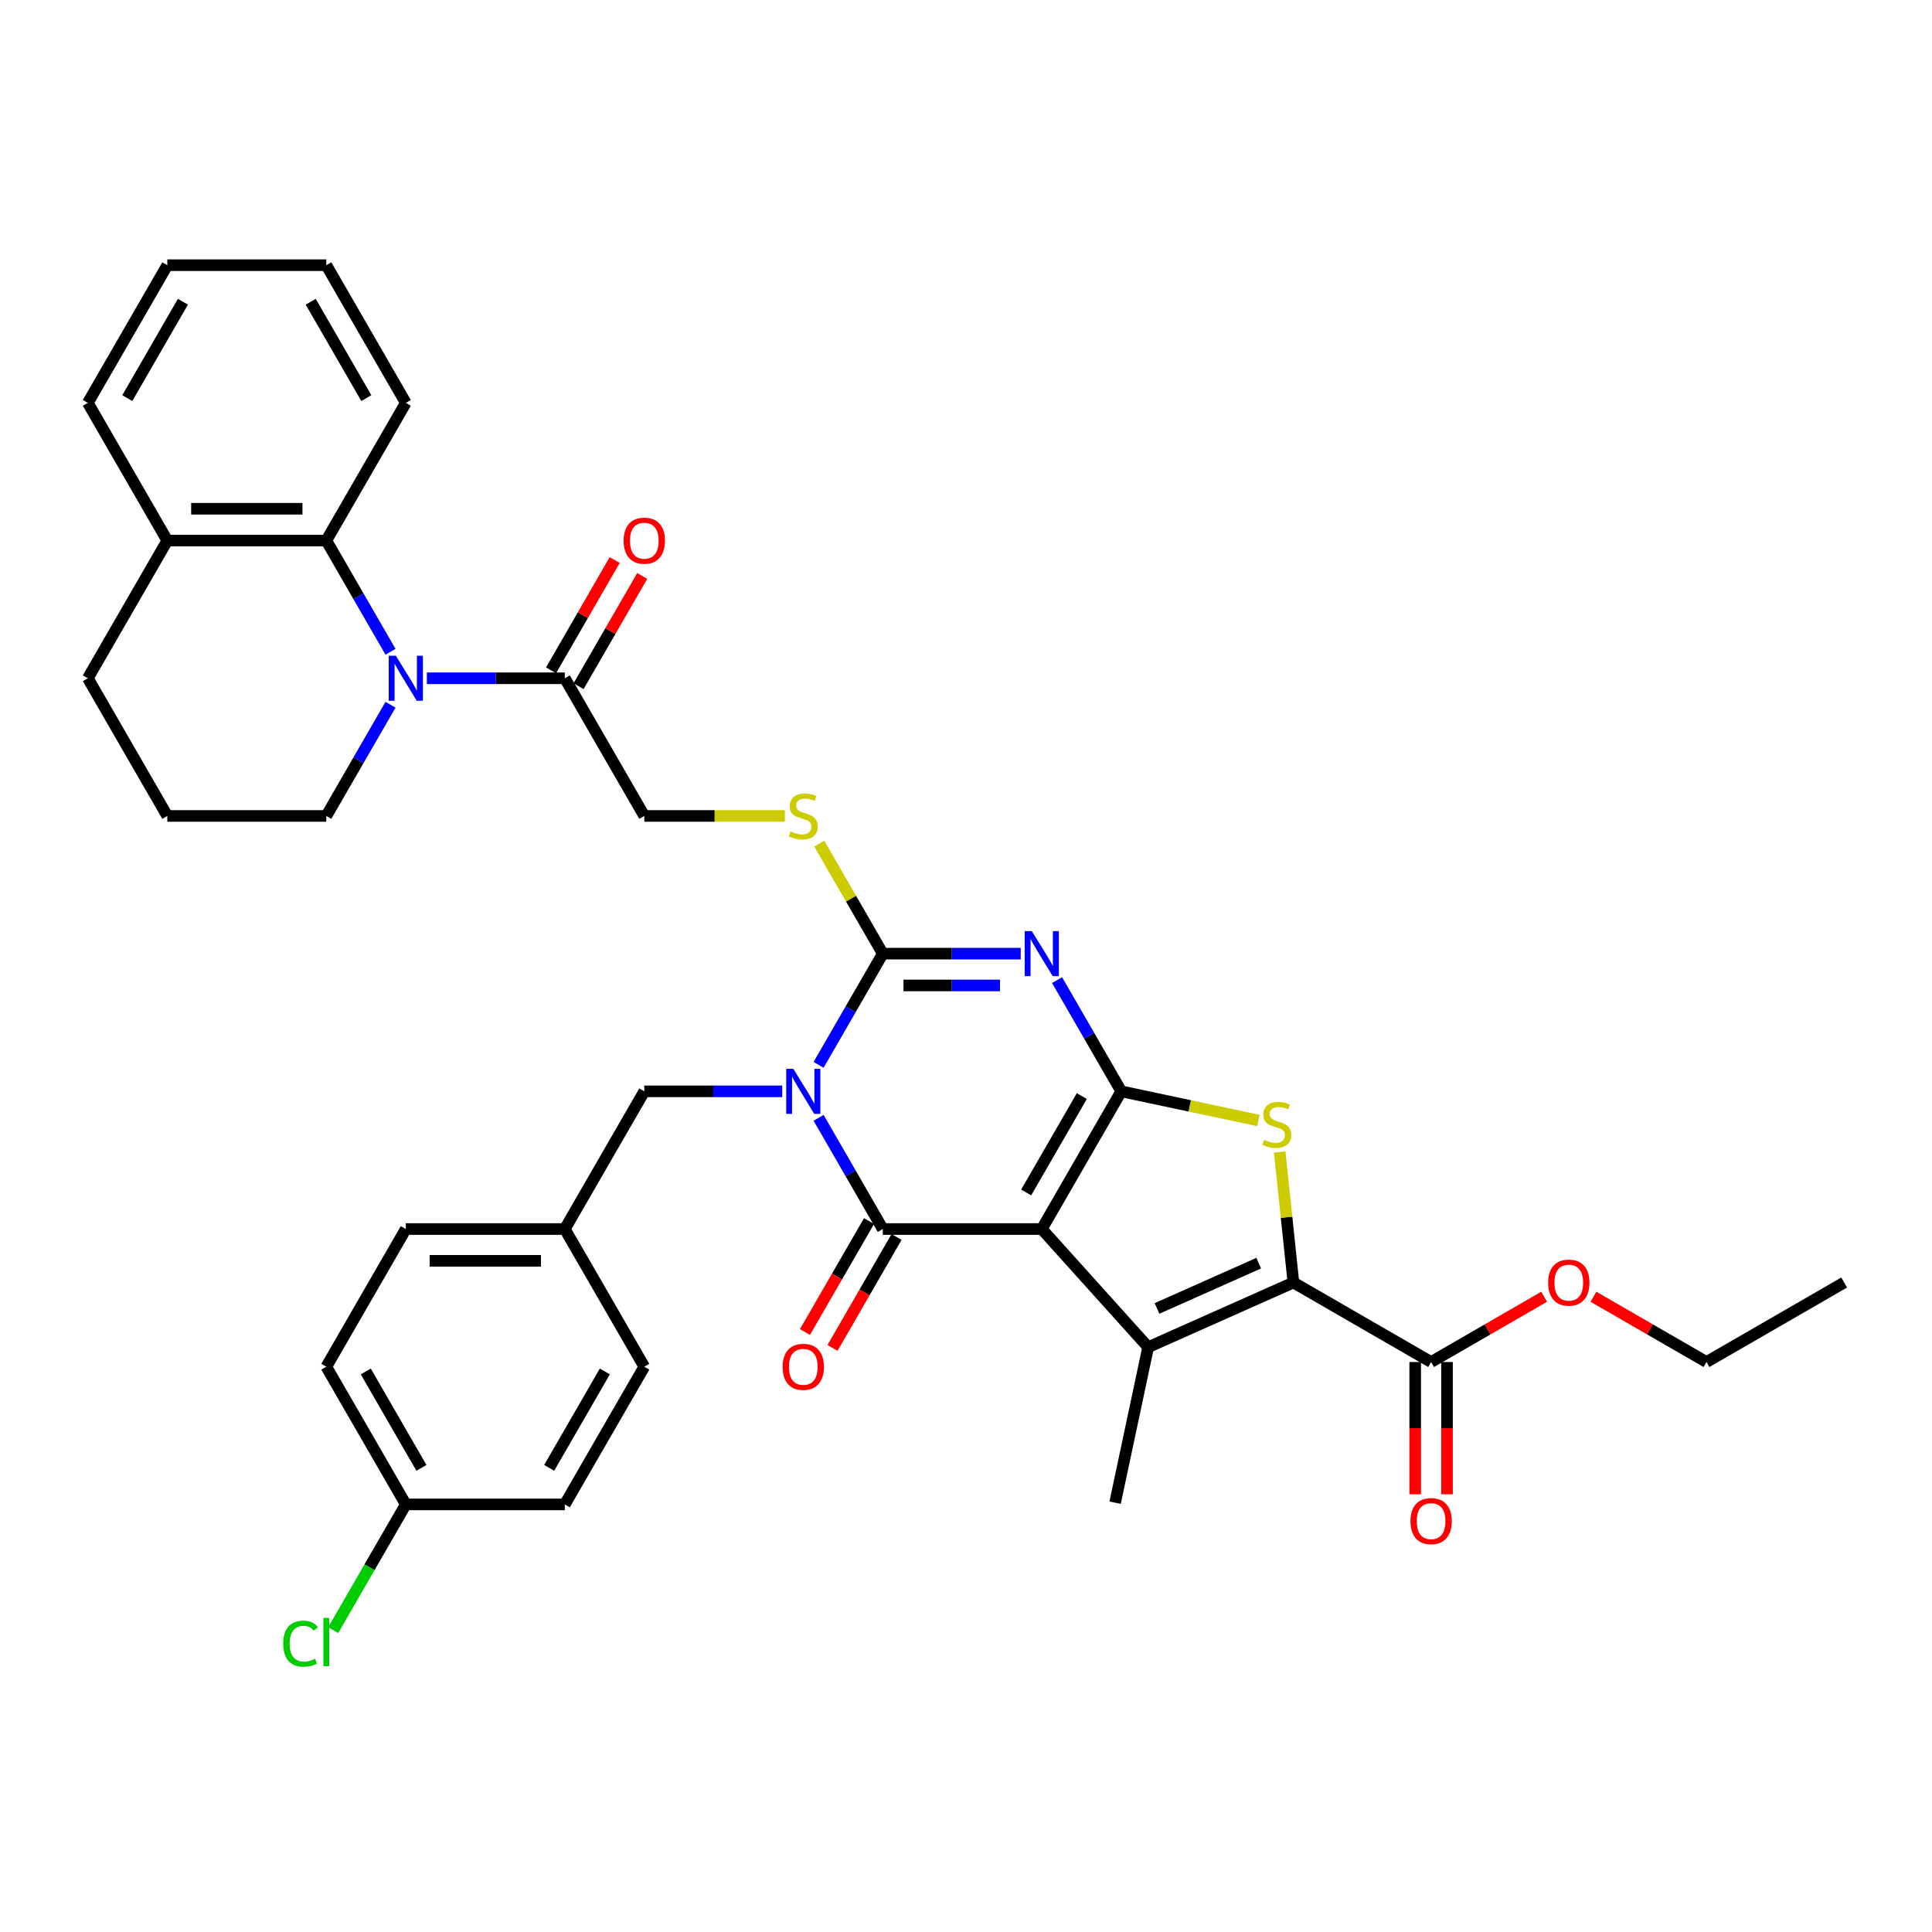 <?xml version='1.0' encoding='iso-8859-1'?>
<svg version='1.1' baseProfile='full'
              xmlns='http://www.w3.org/2000/svg'
                      xmlns:rdkit='http://www.rdkit.org/xml'
                      xmlns:xlink='http://www.w3.org/1999/xlink'
                  xml:space='preserve'
width='1000px' height='1000px' viewBox='0 0 1000 1000'>
<!-- END OF HEADER -->
<rect style='opacity:1.0;fill:#FFFFFF;stroke:none' width='1000' height='1000' x='0' y='0'> </rect>
<path class='bond-1' d='M 539.223,636.144 L 580.37,564.875' style='fill:none;fill-rule:evenodd;stroke:#000000;stroke-width:6px;stroke-linecap:butt;stroke-linejoin:miter;stroke-opacity:1' />
<path class='bond-1' d='M 531.141,617.224 L 559.944,567.336' style='fill:none;fill-rule:evenodd;stroke:#000000;stroke-width:6px;stroke-linecap:butt;stroke-linejoin:miter;stroke-opacity:1' />
<path class='bond-2' d='M 539.223,636.144 L 456.928,636.144' style='fill:none;fill-rule:evenodd;stroke:#000000;stroke-width:6px;stroke-linecap:butt;stroke-linejoin:miter;stroke-opacity:1' />
<path class='bond-5' d='M 539.223,636.144 L 594.288,697.301' style='fill:none;fill-rule:evenodd;stroke:#000000;stroke-width:6px;stroke-linecap:butt;stroke-linejoin:miter;stroke-opacity:1' />
<path class='bond-0' d='M 423.696,578.585 L 440.312,607.365' style='fill:none;fill-rule:evenodd;stroke:#0000FF;stroke-width:6px;stroke-linecap:butt;stroke-linejoin:miter;stroke-opacity:1' />
<path class='bond-0' d='M 440.312,607.365 L 456.928,636.144' style='fill:none;fill-rule:evenodd;stroke:#000000;stroke-width:6px;stroke-linecap:butt;stroke-linejoin:miter;stroke-opacity:1' />
<path class='bond-4' d='M 423.696,551.165 L 440.312,522.385' style='fill:none;fill-rule:evenodd;stroke:#0000FF;stroke-width:6px;stroke-linecap:butt;stroke-linejoin:miter;stroke-opacity:1' />
<path class='bond-4' d='M 440.312,522.385 L 456.928,493.606' style='fill:none;fill-rule:evenodd;stroke:#000000;stroke-width:6px;stroke-linecap:butt;stroke-linejoin:miter;stroke-opacity:1' />
<path class='bond-13' d='M 404.885,564.875 L 369.185,564.875' style='fill:none;fill-rule:evenodd;stroke:#0000FF;stroke-width:6px;stroke-linecap:butt;stroke-linejoin:miter;stroke-opacity:1' />
<path class='bond-13' d='M 369.185,564.875 L 333.486,564.875' style='fill:none;fill-rule:evenodd;stroke:#000000;stroke-width:6px;stroke-linecap:butt;stroke-linejoin:miter;stroke-opacity:1' />
<path class='bond-3' d='M 580.37,564.875 L 563.754,536.095' style='fill:none;fill-rule:evenodd;stroke:#000000;stroke-width:6px;stroke-linecap:butt;stroke-linejoin:miter;stroke-opacity:1' />
<path class='bond-3' d='M 563.754,536.095 L 547.138,507.316' style='fill:none;fill-rule:evenodd;stroke:#0000FF;stroke-width:6px;stroke-linecap:butt;stroke-linejoin:miter;stroke-opacity:1' />
<path class='bond-7' d='M 580.37,564.875 L 615.853,572.417' style='fill:none;fill-rule:evenodd;stroke:#000000;stroke-width:6px;stroke-linecap:butt;stroke-linejoin:miter;stroke-opacity:1' />
<path class='bond-7' d='M 615.853,572.417 L 651.337,579.959' style='fill:none;fill-rule:evenodd;stroke:#CCCC00;stroke-width:6px;stroke-linecap:butt;stroke-linejoin:miter;stroke-opacity:1' />
<path class='bond-14' d='M 449.801,632.03 L 433.223,660.743' style='fill:none;fill-rule:evenodd;stroke:#000000;stroke-width:6px;stroke-linecap:butt;stroke-linejoin:miter;stroke-opacity:1' />
<path class='bond-14' d='M 433.223,660.743 L 416.645,689.457' style='fill:none;fill-rule:evenodd;stroke:#FF0000;stroke-width:6px;stroke-linecap:butt;stroke-linejoin:miter;stroke-opacity:1' />
<path class='bond-14' d='M 464.055,640.259 L 447.477,668.973' style='fill:none;fill-rule:evenodd;stroke:#000000;stroke-width:6px;stroke-linecap:butt;stroke-linejoin:miter;stroke-opacity:1' />
<path class='bond-14' d='M 447.477,668.973 L 430.899,697.686' style='fill:none;fill-rule:evenodd;stroke:#FF0000;stroke-width:6px;stroke-linecap:butt;stroke-linejoin:miter;stroke-opacity:1' />
<path class='bond-38' d='M 528.327,493.606 L 492.627,493.606' style='fill:none;fill-rule:evenodd;stroke:#0000FF;stroke-width:6px;stroke-linecap:butt;stroke-linejoin:miter;stroke-opacity:1' />
<path class='bond-38' d='M 492.627,493.606 L 456.928,493.606' style='fill:none;fill-rule:evenodd;stroke:#000000;stroke-width:6px;stroke-linecap:butt;stroke-linejoin:miter;stroke-opacity:1' />
<path class='bond-38' d='M 517.617,510.065 L 492.627,510.065' style='fill:none;fill-rule:evenodd;stroke:#0000FF;stroke-width:6px;stroke-linecap:butt;stroke-linejoin:miter;stroke-opacity:1' />
<path class='bond-38' d='M 492.627,510.065 L 467.638,510.065' style='fill:none;fill-rule:evenodd;stroke:#000000;stroke-width:6px;stroke-linecap:butt;stroke-linejoin:miter;stroke-opacity:1' />
<path class='bond-12' d='M 456.928,493.606 L 440.483,465.122' style='fill:none;fill-rule:evenodd;stroke:#000000;stroke-width:6px;stroke-linecap:butt;stroke-linejoin:miter;stroke-opacity:1' />
<path class='bond-12' d='M 440.483,465.122 L 424.038,436.639' style='fill:none;fill-rule:evenodd;stroke:#CCCC00;stroke-width:6px;stroke-linecap:butt;stroke-linejoin:miter;stroke-opacity:1' />
<path class='bond-6' d='M 594.288,697.301 L 669.468,663.829' style='fill:none;fill-rule:evenodd;stroke:#000000;stroke-width:6px;stroke-linecap:butt;stroke-linejoin:miter;stroke-opacity:1' />
<path class='bond-6' d='M 598.871,677.244 L 651.497,653.814' style='fill:none;fill-rule:evenodd;stroke:#000000;stroke-width:6px;stroke-linecap:butt;stroke-linejoin:miter;stroke-opacity:1' />
<path class='bond-20' d='M 594.288,697.301 L 577.178,777.797' style='fill:none;fill-rule:evenodd;stroke:#000000;stroke-width:6px;stroke-linecap:butt;stroke-linejoin:miter;stroke-opacity:1' />
<path class='bond-11' d='M 669.468,663.829 L 740.738,704.976' style='fill:none;fill-rule:evenodd;stroke:#000000;stroke-width:6px;stroke-linecap:butt;stroke-linejoin:miter;stroke-opacity:1' />
<path class='bond-37' d='M 669.468,663.829 L 665.919,630.058' style='fill:none;fill-rule:evenodd;stroke:#000000;stroke-width:6px;stroke-linecap:butt;stroke-linejoin:miter;stroke-opacity:1' />
<path class='bond-37' d='M 665.919,630.058 L 662.37,596.288' style='fill:none;fill-rule:evenodd;stroke:#CCCC00;stroke-width:6px;stroke-linecap:butt;stroke-linejoin:miter;stroke-opacity:1' />
<path class='bond-8' d='M 220.94,351.067 L 256.639,351.067' style='fill:none;fill-rule:evenodd;stroke:#0000FF;stroke-width:6px;stroke-linecap:butt;stroke-linejoin:miter;stroke-opacity:1' />
<path class='bond-8' d='M 256.639,351.067 L 292.339,351.067' style='fill:none;fill-rule:evenodd;stroke:#000000;stroke-width:6px;stroke-linecap:butt;stroke-linejoin:miter;stroke-opacity:1' />
<path class='bond-10' d='M 202.128,337.357 L 185.512,308.577' style='fill:none;fill-rule:evenodd;stroke:#0000FF;stroke-width:6px;stroke-linecap:butt;stroke-linejoin:miter;stroke-opacity:1' />
<path class='bond-10' d='M 185.512,308.577 L 168.897,279.798' style='fill:none;fill-rule:evenodd;stroke:#000000;stroke-width:6px;stroke-linecap:butt;stroke-linejoin:miter;stroke-opacity:1' />
<path class='bond-21' d='M 202.128,364.777 L 185.512,393.557' style='fill:none;fill-rule:evenodd;stroke:#0000FF;stroke-width:6px;stroke-linecap:butt;stroke-linejoin:miter;stroke-opacity:1' />
<path class='bond-21' d='M 185.512,393.557 L 168.897,422.336' style='fill:none;fill-rule:evenodd;stroke:#000000;stroke-width:6px;stroke-linecap:butt;stroke-linejoin:miter;stroke-opacity:1' />
<path class='bond-9' d='M 292.339,351.067 L 333.486,422.336' style='fill:none;fill-rule:evenodd;stroke:#000000;stroke-width:6px;stroke-linecap:butt;stroke-linejoin:miter;stroke-opacity:1' />
<path class='bond-17' d='M 299.465,355.182 L 315.939,326.649' style='fill:none;fill-rule:evenodd;stroke:#000000;stroke-width:6px;stroke-linecap:butt;stroke-linejoin:miter;stroke-opacity:1' />
<path class='bond-17' d='M 315.939,326.649 L 332.412,298.117' style='fill:none;fill-rule:evenodd;stroke:#FF0000;stroke-width:6px;stroke-linecap:butt;stroke-linejoin:miter;stroke-opacity:1' />
<path class='bond-17' d='M 285.212,346.952 L 301.685,318.42' style='fill:none;fill-rule:evenodd;stroke:#000000;stroke-width:6px;stroke-linecap:butt;stroke-linejoin:miter;stroke-opacity:1' />
<path class='bond-17' d='M 301.685,318.42 L 318.158,289.887' style='fill:none;fill-rule:evenodd;stroke:#FF0000;stroke-width:6px;stroke-linecap:butt;stroke-linejoin:miter;stroke-opacity:1' />
<path class='bond-16' d='M 168.897,279.798 L 86.602,279.798' style='fill:none;fill-rule:evenodd;stroke:#000000;stroke-width:6px;stroke-linecap:butt;stroke-linejoin:miter;stroke-opacity:1' />
<path class='bond-16' d='M 156.552,263.339 L 98.946,263.339' style='fill:none;fill-rule:evenodd;stroke:#000000;stroke-width:6px;stroke-linecap:butt;stroke-linejoin:miter;stroke-opacity:1' />
<path class='bond-29' d='M 168.897,279.798 L 210.044,208.529' style='fill:none;fill-rule:evenodd;stroke:#000000;stroke-width:6px;stroke-linecap:butt;stroke-linejoin:miter;stroke-opacity:1' />
<path class='bond-18' d='M 732.508,704.976 L 732.508,739.203' style='fill:none;fill-rule:evenodd;stroke:#000000;stroke-width:6px;stroke-linecap:butt;stroke-linejoin:miter;stroke-opacity:1' />
<path class='bond-18' d='M 732.508,739.203 L 732.508,773.429' style='fill:none;fill-rule:evenodd;stroke:#FF0000;stroke-width:6px;stroke-linecap:butt;stroke-linejoin:miter;stroke-opacity:1' />
<path class='bond-18' d='M 748.967,704.976 L 748.967,739.203' style='fill:none;fill-rule:evenodd;stroke:#000000;stroke-width:6px;stroke-linecap:butt;stroke-linejoin:miter;stroke-opacity:1' />
<path class='bond-18' d='M 748.967,739.203 L 748.967,773.429' style='fill:none;fill-rule:evenodd;stroke:#FF0000;stroke-width:6px;stroke-linecap:butt;stroke-linejoin:miter;stroke-opacity:1' />
<path class='bond-22' d='M 740.738,704.976 L 769.994,688.085' style='fill:none;fill-rule:evenodd;stroke:#000000;stroke-width:6px;stroke-linecap:butt;stroke-linejoin:miter;stroke-opacity:1' />
<path class='bond-22' d='M 769.994,688.085 L 799.251,671.193' style='fill:none;fill-rule:evenodd;stroke:#FF0000;stroke-width:6px;stroke-linecap:butt;stroke-linejoin:miter;stroke-opacity:1' />
<path class='bond-15' d='M 406.251,422.336 L 369.868,422.336' style='fill:none;fill-rule:evenodd;stroke:#CCCC00;stroke-width:6px;stroke-linecap:butt;stroke-linejoin:miter;stroke-opacity:1' />
<path class='bond-15' d='M 369.868,422.336 L 333.486,422.336' style='fill:none;fill-rule:evenodd;stroke:#000000;stroke-width:6px;stroke-linecap:butt;stroke-linejoin:miter;stroke-opacity:1' />
<path class='bond-19' d='M 333.486,564.875 L 292.339,636.144' style='fill:none;fill-rule:evenodd;stroke:#000000;stroke-width:6px;stroke-linecap:butt;stroke-linejoin:miter;stroke-opacity:1' />
<path class='bond-32' d='M 86.602,279.798 L 45.455,208.529' style='fill:none;fill-rule:evenodd;stroke:#000000;stroke-width:6px;stroke-linecap:butt;stroke-linejoin:miter;stroke-opacity:1' />
<path class='bond-40' d='M 86.602,279.798 L 45.455,351.067' style='fill:none;fill-rule:evenodd;stroke:#000000;stroke-width:6px;stroke-linecap:butt;stroke-linejoin:miter;stroke-opacity:1' />
<path class='bond-25' d='M 292.339,636.144 L 333.486,707.414' style='fill:none;fill-rule:evenodd;stroke:#000000;stroke-width:6px;stroke-linecap:butt;stroke-linejoin:miter;stroke-opacity:1' />
<path class='bond-26' d='M 292.339,636.144 L 210.044,636.144' style='fill:none;fill-rule:evenodd;stroke:#000000;stroke-width:6px;stroke-linecap:butt;stroke-linejoin:miter;stroke-opacity:1' />
<path class='bond-26' d='M 279.994,652.603 L 222.388,652.603' style='fill:none;fill-rule:evenodd;stroke:#000000;stroke-width:6px;stroke-linecap:butt;stroke-linejoin:miter;stroke-opacity:1' />
<path class='bond-30' d='M 168.897,422.336 L 86.602,422.336' style='fill:none;fill-rule:evenodd;stroke:#000000;stroke-width:6px;stroke-linecap:butt;stroke-linejoin:miter;stroke-opacity:1' />
<path class='bond-33' d='M 824.763,671.193 L 854.019,688.085' style='fill:none;fill-rule:evenodd;stroke:#FF0000;stroke-width:6px;stroke-linecap:butt;stroke-linejoin:miter;stroke-opacity:1' />
<path class='bond-33' d='M 854.019,688.085 L 883.276,704.976' style='fill:none;fill-rule:evenodd;stroke:#000000;stroke-width:6px;stroke-linecap:butt;stroke-linejoin:miter;stroke-opacity:1' />
<path class='bond-23' d='M 210.044,778.683 L 168.897,707.414' style='fill:none;fill-rule:evenodd;stroke:#000000;stroke-width:6px;stroke-linecap:butt;stroke-linejoin:miter;stroke-opacity:1' />
<path class='bond-23' d='M 218.126,759.763 L 189.323,709.874' style='fill:none;fill-rule:evenodd;stroke:#000000;stroke-width:6px;stroke-linecap:butt;stroke-linejoin:miter;stroke-opacity:1' />
<path class='bond-24' d='M 210.044,778.683 L 191.256,811.224' style='fill:none;fill-rule:evenodd;stroke:#000000;stroke-width:6px;stroke-linecap:butt;stroke-linejoin:miter;stroke-opacity:1' />
<path class='bond-24' d='M 191.256,811.224 L 172.468,843.766' style='fill:none;fill-rule:evenodd;stroke:#00CC00;stroke-width:6px;stroke-linecap:butt;stroke-linejoin:miter;stroke-opacity:1' />
<path class='bond-39' d='M 210.044,778.683 L 292.339,778.683' style='fill:none;fill-rule:evenodd;stroke:#000000;stroke-width:6px;stroke-linecap:butt;stroke-linejoin:miter;stroke-opacity:1' />
<path class='bond-28' d='M 333.486,707.414 L 292.339,778.683' style='fill:none;fill-rule:evenodd;stroke:#000000;stroke-width:6px;stroke-linecap:butt;stroke-linejoin:miter;stroke-opacity:1' />
<path class='bond-28' d='M 313.06,709.874 L 284.257,759.763' style='fill:none;fill-rule:evenodd;stroke:#000000;stroke-width:6px;stroke-linecap:butt;stroke-linejoin:miter;stroke-opacity:1' />
<path class='bond-27' d='M 210.044,636.144 L 168.897,707.414' style='fill:none;fill-rule:evenodd;stroke:#000000;stroke-width:6px;stroke-linecap:butt;stroke-linejoin:miter;stroke-opacity:1' />
<path class='bond-34' d='M 210.044,208.529 L 168.897,137.259' style='fill:none;fill-rule:evenodd;stroke:#000000;stroke-width:6px;stroke-linecap:butt;stroke-linejoin:miter;stroke-opacity:1' />
<path class='bond-34' d='M 189.618,206.068 L 160.815,156.179' style='fill:none;fill-rule:evenodd;stroke:#000000;stroke-width:6px;stroke-linecap:butt;stroke-linejoin:miter;stroke-opacity:1' />
<path class='bond-31' d='M 86.602,422.336 L 45.455,351.067' style='fill:none;fill-rule:evenodd;stroke:#000000;stroke-width:6px;stroke-linecap:butt;stroke-linejoin:miter;stroke-opacity:1' />
<path class='bond-41' d='M 45.455,208.529 L 86.602,137.259' style='fill:none;fill-rule:evenodd;stroke:#000000;stroke-width:6px;stroke-linecap:butt;stroke-linejoin:miter;stroke-opacity:1' />
<path class='bond-41' d='M 65.88,206.068 L 94.684,156.179' style='fill:none;fill-rule:evenodd;stroke:#000000;stroke-width:6px;stroke-linecap:butt;stroke-linejoin:miter;stroke-opacity:1' />
<path class='bond-35' d='M 883.276,704.976 L 954.545,663.829' style='fill:none;fill-rule:evenodd;stroke:#000000;stroke-width:6px;stroke-linecap:butt;stroke-linejoin:miter;stroke-opacity:1' />
<path class='bond-36' d='M 168.897,137.259 L 86.602,137.259' style='fill:none;fill-rule:evenodd;stroke:#000000;stroke-width:6px;stroke-linecap:butt;stroke-linejoin:miter;stroke-opacity:1' />
<path  class='atom-1' d='M 410.629 553.222
L 418.266 565.566
Q 419.023 566.784, 420.241 568.99
Q 421.459 571.195, 421.525 571.327
L 421.525 553.222
L 424.619 553.222
L 424.619 576.528
L 421.426 576.528
L 413.229 563.032
Q 412.275 561.452, 411.254 559.641
Q 410.267 557.831, 409.971 557.271
L 409.971 576.528
L 406.942 576.528
L 406.942 553.222
L 410.629 553.222
' fill='#0000FF'/>
<path  class='atom-4' d='M 534.071 481.953
L 541.708 494.297
Q 542.465 495.515, 543.683 497.72
Q 544.901 499.926, 544.967 500.058
L 544.967 481.953
L 548.061 481.953
L 548.061 505.259
L 544.868 505.259
L 536.671 491.762
Q 535.717 490.182, 534.696 488.372
Q 533.709 486.561, 533.413 486.002
L 533.413 505.259
L 530.384 505.259
L 530.384 481.953
L 534.071 481.953
' fill='#0000FF'/>
<path  class='atom-8' d='M 654.283 589.984
Q 654.546 590.083, 655.632 590.544
Q 656.719 591.004, 657.904 591.301
Q 659.122 591.564, 660.307 591.564
Q 662.512 591.564, 663.796 590.511
Q 665.08 589.424, 665.08 587.548
Q 665.08 586.264, 664.421 585.474
Q 663.796 584.684, 662.808 584.256
Q 661.821 583.828, 660.175 583.335
Q 658.101 582.709, 656.85 582.117
Q 655.632 581.524, 654.744 580.273
Q 653.888 579.022, 653.888 576.916
Q 653.888 573.986, 655.863 572.175
Q 657.871 570.365, 661.821 570.365
Q 664.52 570.365, 667.581 571.649
L 666.824 574.183
Q 664.026 573.031, 661.92 573.031
Q 659.648 573.031, 658.397 573.986
Q 657.147 574.908, 657.179 576.521
Q 657.179 577.772, 657.805 578.529
Q 658.463 579.286, 659.385 579.714
Q 660.34 580.142, 661.92 580.635
Q 664.026 581.294, 665.277 581.952
Q 666.528 582.61, 667.417 583.96
Q 668.339 585.277, 668.339 587.548
Q 668.339 590.774, 666.166 592.519
Q 664.026 594.23, 660.438 594.23
Q 658.364 594.23, 656.784 593.77
Q 655.237 593.342, 653.394 592.585
L 654.283 589.984
' fill='#CCCC00'/>
<path  class='atom-9' d='M 204.892 339.414
L 212.529 351.758
Q 213.286 352.976, 214.504 355.182
Q 215.722 357.387, 215.788 357.519
L 215.788 339.414
L 218.882 339.414
L 218.882 362.72
L 215.689 362.72
L 207.493 349.224
Q 206.538 347.644, 205.518 345.833
Q 204.53 344.023, 204.234 343.463
L 204.234 362.72
L 201.205 362.72
L 201.205 339.414
L 204.892 339.414
' fill='#0000FF'/>
<path  class='atom-13' d='M 409.197 430.335
Q 409.46 430.434, 410.547 430.895
Q 411.633 431.356, 412.818 431.652
Q 414.036 431.916, 415.221 431.916
Q 417.426 431.916, 418.71 430.862
Q 419.994 429.776, 419.994 427.9
Q 419.994 426.616, 419.336 425.826
Q 418.71 425.036, 417.723 424.608
Q 416.735 424.18, 415.089 423.686
Q 413.015 423.061, 411.765 422.468
Q 410.547 421.876, 409.658 420.625
Q 408.802 419.374, 408.802 417.267
Q 408.802 414.337, 410.777 412.527
Q 412.785 410.716, 416.735 410.716
Q 419.434 410.716, 422.496 412
L 421.739 414.535
Q 418.941 413.383, 416.834 413.383
Q 414.563 413.383, 413.312 414.337
Q 412.061 415.259, 412.094 416.872
Q 412.094 418.123, 412.719 418.88
Q 413.378 419.637, 414.299 420.065
Q 415.254 420.493, 416.834 420.987
Q 418.941 421.645, 420.192 422.304
Q 421.442 422.962, 422.331 424.312
Q 423.253 425.628, 423.253 427.9
Q 423.253 431.126, 421.08 432.87
Q 418.941 434.582, 415.353 434.582
Q 413.279 434.582, 411.699 434.121
Q 410.152 433.693, 408.308 432.936
L 409.197 430.335
' fill='#CCCC00'/>
<path  class='atom-15' d='M 405.082 707.479
Q 405.082 701.883, 407.847 698.756
Q 410.612 695.629, 415.781 695.629
Q 420.949 695.629, 423.714 698.756
Q 426.479 701.883, 426.479 707.479
Q 426.479 713.141, 423.681 716.367
Q 420.883 719.56, 415.781 719.56
Q 410.645 719.56, 407.847 716.367
Q 405.082 713.174, 405.082 707.479
M 415.781 716.927
Q 419.336 716.927, 421.245 714.557
Q 423.187 712.154, 423.187 707.479
Q 423.187 702.904, 421.245 700.6
Q 419.336 698.262, 415.781 698.262
Q 412.225 698.262, 410.283 700.567
Q 408.374 702.871, 408.374 707.479
Q 408.374 712.187, 410.283 714.557
Q 412.225 716.927, 415.781 716.927
' fill='#FF0000'/>
<path  class='atom-18' d='M 322.788 279.864
Q 322.788 274.268, 325.553 271.14
Q 328.318 268.013, 333.486 268.013
Q 338.654 268.013, 341.419 271.14
Q 344.184 274.268, 344.184 279.864
Q 344.184 285.526, 341.386 288.752
Q 338.588 291.945, 333.486 291.945
Q 328.351 291.945, 325.553 288.752
Q 322.788 285.559, 322.788 279.864
M 333.486 289.311
Q 337.041 289.311, 338.95 286.941
Q 340.892 284.538, 340.892 279.864
Q 340.892 275.288, 338.95 272.984
Q 337.041 270.647, 333.486 270.647
Q 329.931 270.647, 327.989 272.951
Q 326.079 275.255, 326.079 279.864
Q 326.079 284.571, 327.989 286.941
Q 329.931 289.311, 333.486 289.311
' fill='#FF0000'/>
<path  class='atom-19' d='M 730.039 787.337
Q 730.039 781.741, 732.804 778.613
Q 735.57 775.486, 740.738 775.486
Q 745.906 775.486, 748.671 778.613
Q 751.436 781.741, 751.436 787.337
Q 751.436 792.999, 748.638 796.225
Q 745.84 799.418, 740.738 799.418
Q 735.602 799.418, 732.804 796.225
Q 730.039 793.031, 730.039 787.337
M 740.738 796.784
Q 744.293 796.784, 746.202 794.414
Q 748.144 792.011, 748.144 787.337
Q 748.144 782.761, 746.202 780.457
Q 744.293 778.12, 740.738 778.12
Q 737.183 778.12, 735.24 780.424
Q 733.331 782.728, 733.331 787.337
Q 733.331 792.044, 735.24 794.414
Q 737.183 796.784, 740.738 796.784
' fill='#FF0000'/>
<path  class='atom-23' d='M 801.309 663.895
Q 801.309 658.299, 804.074 655.171
Q 806.839 652.044, 812.007 652.044
Q 817.175 652.044, 819.94 655.171
Q 822.705 658.299, 822.705 663.895
Q 822.705 669.557, 819.907 672.783
Q 817.109 675.976, 812.007 675.976
Q 806.872 675.976, 804.074 672.783
Q 801.309 669.589, 801.309 663.895
M 812.007 673.342
Q 815.562 673.342, 817.471 670.972
Q 819.413 668.569, 819.413 663.895
Q 819.413 659.319, 817.471 657.015
Q 815.562 654.678, 812.007 654.678
Q 808.452 654.678, 806.51 656.982
Q 804.6 659.286, 804.6 663.895
Q 804.6 668.602, 806.51 670.972
Q 808.452 673.342, 812.007 673.342
' fill='#FF0000'/>
<path  class='atom-25' d='M 146.578 850.759
Q 146.578 844.965, 149.277 841.937
Q 152.01 838.875, 157.178 838.875
Q 161.984 838.875, 164.551 842.266
L 162.379 844.043
Q 160.502 841.574, 157.178 841.574
Q 153.656 841.574, 151.779 843.945
Q 149.936 846.282, 149.936 850.759
Q 149.936 855.367, 151.845 857.737
Q 153.787 860.107, 157.54 860.107
Q 160.107 860.107, 163.103 858.56
L 164.025 861.029
Q 162.807 861.819, 160.963 862.28
Q 159.12 862.741, 157.079 862.741
Q 152.01 862.741, 149.277 859.646
Q 146.578 856.552, 146.578 850.759
' fill='#00CC00'/>
<path  class='atom-25' d='M 167.382 837.46
L 170.411 837.46
L 170.411 862.444
L 167.382 862.444
L 167.382 837.46
' fill='#00CC00'/>
</svg>
